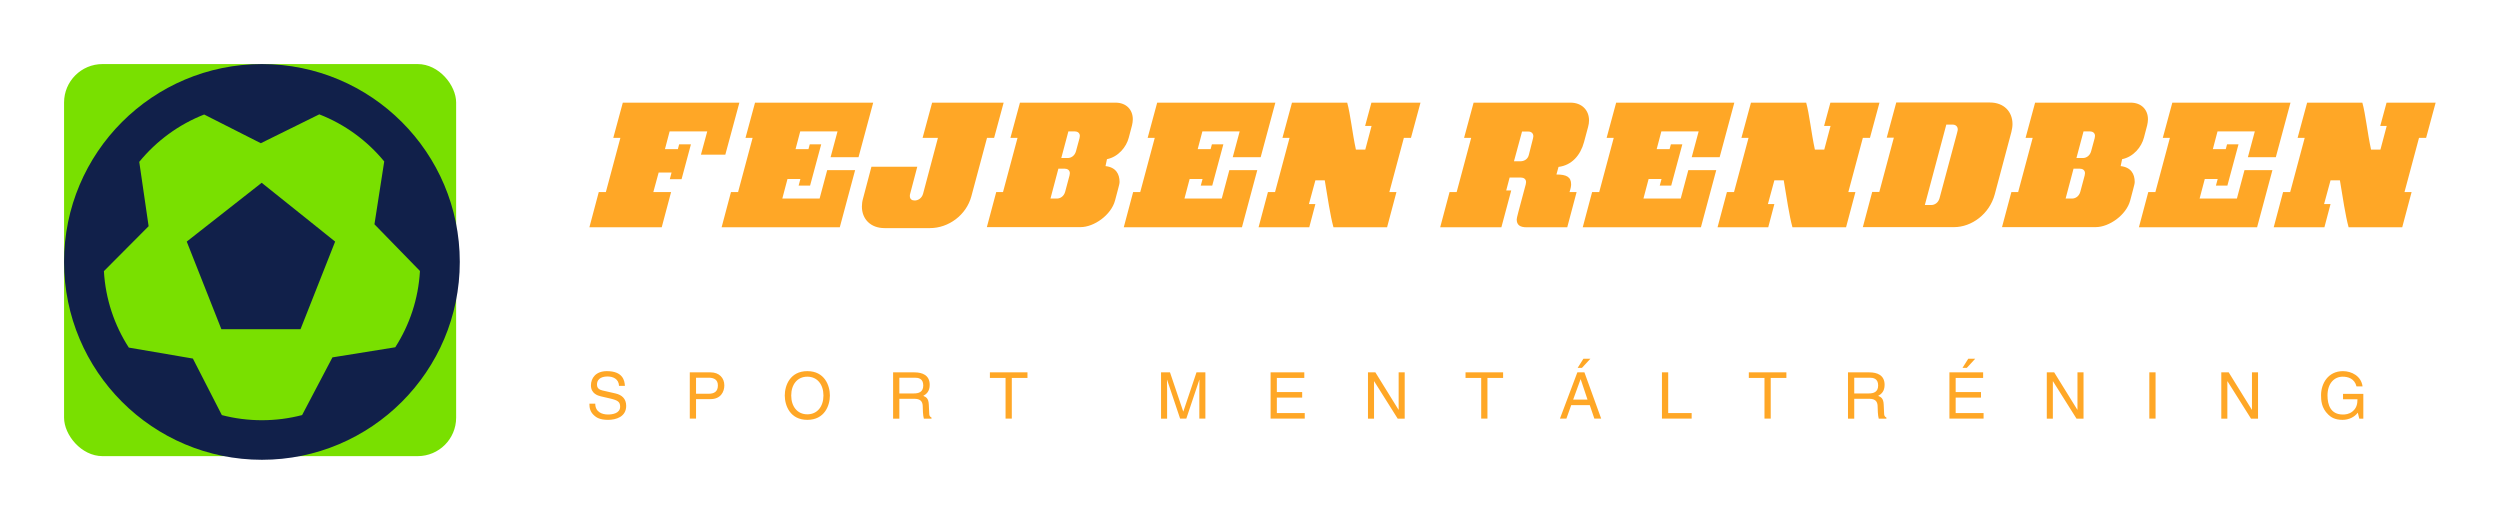 <svg xmlns="http://www.w3.org/2000/svg" xmlns:xlink="http://www.w3.org/1999/xlink" width="3162.059" height="662.536" viewBox="0 0 3162.059 662.536"><g transform="scale(8.103) translate(10, 10)"><defs id="SvgjsDefs2014"></defs><g id="SvgjsG2015" transform="matrix(0.6,0,0,0.6,0,0)" fill="#79e000"><rect xmlns="http://www.w3.org/2000/svg" width="102" height="102" rx="10" ry="10"></rect></g><g id="SvgjsG2016" transform="matrix(4.118,0,0,4.118,0,0)" fill="#11204a"><path xmlns="http://www.w3.org/2000/svg" d="M295.454,15.747 L297.883,16.163 L298.981,18.306 C299.466,18.433 299.975,18.5 300.5,18.5 C301.026,18.5 301.537,18.432 302.023,18.305 L303.173,16.118 L305.554,15.735 C306.095,14.892 306.431,13.904 306.49,12.843 L304.765,11.073 L305.136,8.691 C304.487,7.902 303.642,7.282 302.674,6.906 L300.458,8 L298.31,6.912 C297.343,7.292 296.497,7.915 295.85,8.707 L296.205,11.146 L294.51,12.849 C294.571,13.913 294.909,14.903 295.454,15.747 Z M300.5,20 C296.358,20 293,16.642 293,12.5 C293,8.358 296.358,5 300.5,5 C304.642,5 308,8.358 308,12.5 C308,16.642 304.642,20 300.5,20 Z M297.65,11.729 L300.491,9.5 L303.275,11.729 L301.963,15.05 L298.963,15.05 L297.65,11.729 Z" transform="translate(-293 -5)"></path></g><g id="SvgjsG2017" transform="matrix(1.26,0,0,1.26,80.563,0.783)" fill="#ffa726"><path d="M10.1 19.6 l-8.96 0 l1.16 -4.36 l0.88 0 l1.8 -6.72 l-0.88 0 l1.18 -4.36 l14.44 0 l-1.74 6.44 l-3.02 0 l0.78 -2.88 l-4.66 0 l-0.58 2.2 l1.6 0 l0.16 -0.6 l1.46 0 l-1.16 4.32 l-1.46 0 l0.22 -0.82 l-1.6 0 l-0.66 2.42 l2.2 0 z M32.16 19.6 l-14.64 0 l1.16 -4.36 l0.88 0 l1.8 -6.72 l-0.88 0 l1.18 -4.36 l14.64 0 l-1.82 6.76 l-3.46 0 l0.86 -3.2 l-4.62 0 l-0.58 2.2 l1.6 0 l0.16 -0.6 l1.42 0 l-1.38 5.12 l-1.42 0 l0.22 -0.82 l-1.6 0 l-0.64 2.42 l4.62 0 l0.94 -3.52 l3.46 0 z M50.4 8.52 l-1.94 7.24 c-0.62 2.32 -2.82 3.94 -5.12 3.94 l-5.64 0 c-1.72 0 -2.8 -1.12 -2.8 -2.66 c0 -0.32 0.04 -0.66 0.14 -1 l1.04 -3.94 l5.68 0 l-0.88 3.34 c-0.04 0.1 -0.04 0.2 -0.04 0.28 c0 0.4 0.26 0.56 0.6 0.56 c0.4 0 0.88 -0.26 1.04 -0.84 l1.84 -6.92 l-1.9 0 l1.18 -4.36 l8.86 0 l-1.18 4.36 l-0.88 0 z M61.42 10.18 l0.44 -1.62 c0.02 -0.1 0.04 -0.2 0.04 -0.28 c0 -0.38 -0.3 -0.56 -0.62 -0.56 l-0.8 0 l-0.88 3.3 l0.8 0 c0.4 0 0.86 -0.26 1.02 -0.84 z M60.08 15.2 l0.54 -2.02 c0.02 -0.1 0.04 -0.2 0.04 -0.28 c0 -0.38 -0.3 -0.56 -0.62 -0.56 l-0.8 0 l-0.98 3.7 l0.8 0 c0.4 0 0.86 -0.26 1.02 -0.84 z M68.36 6.98 l-0.4 1.52 c-0.3 1.16 -1.3 2.38 -2.7 2.66 l-0.18 0.86 c1.28 0.14 1.74 0.98 1.74 1.96 c0 0.18 -0.06 0.42 -0.2 0.94 l-0.36 1.36 c-0.48 1.8 -2.6 3.3 -4.28 3.3 l-11.6 0 l1.16 -4.34 l0.84 0 l1.8 -6.72 l-0.88 0 l1.18 -4.36 l11.84 0 c1.32 0 2.14 0.86 2.14 2.06 c0 0.24 -0.04 0.5 -0.1 0.76 z M81.98 19.6 l-14.64 0 l1.16 -4.36 l0.88 0 l1.8 -6.72 l-0.88 0 l1.18 -4.36 l14.64 0 l-1.82 6.76 l-3.46 0 l0.86 -3.2 l-4.62 0 l-0.58 2.2 l1.6 0 l0.16 -0.6 l1.42 0 l-1.38 5.12 l-1.42 0 l0.22 -0.82 l-1.6 0 l-0.64 2.42 l4.62 0 l0.94 -3.52 l3.46 0 z M99.96 19.6 l-6.64 0 c-0.4 -1.44 -0.74 -3.8 -1.08 -5.82 l-1.16 0 l-0.8 2.94 l0.8 0 l-0.76 2.88 l-6.28 0 l1.16 -4.36 l0.88 0 l1.8 -6.72 l-0.88 0 l1.18 -4.36 l6.84 0 c0.4 1.42 0.62 3.7 1.08 5.82 l1.16 0 l0.78 -2.94 l-0.8 0 l0.78 -2.88 l6.08 0 l-1.18 4.36 l-0.88 0 l-1.8 6.72 l0.88 0 z M116.68 7.74 l-1 3.68 l0.8 0 c0.4 0 0.9 -0.2 1.04 -0.78 l0.52 -2.06 c0.02 -0.1 0.04 -0.18 0.04 -0.26 c0 -0.38 -0.28 -0.58 -0.6 -0.58 l-0.8 0 z M122.28 19.6 l-5.02 0 c-0.88 0 -1.24 -0.32 -1.24 -0.98 c0 -0.12 0.06 -0.34 0.2 -0.9 l0.92 -3.44 c0.02 -0.1 0.04 -0.2 0.04 -0.28 c0 -0.38 -0.3 -0.56 -0.62 -0.56 l-1.42 0 l-0.42 1.6 l0.62 0 l-1.22 4.56 l-7.58 0 l1.16 -4.36 l0.88 0 l1.8 -6.72 l-0.88 0 l1.18 -4.36 l12 0 c1.4 0 2.3 0.92 2.3 2.2 c0 0.26 -0.04 0.54 -0.12 0.82 l-0.5 1.86 c-0.44 1.64 -1.52 2.88 -3.16 3.08 l-0.26 0.94 c1.24 0 1.82 0.3 1.82 1.22 c0 0.2 -0.04 0.48 -0.2 0.96 l0.88 0 z M138.84 19.6 l-14.64 0 l1.16 -4.36 l0.88 0 l1.8 -6.72 l-0.88 0 l1.18 -4.36 l14.64 0 l-1.82 6.76 l-3.46 0 l0.86 -3.2 l-4.62 0 l-0.58 2.2 l1.6 0 l0.16 -0.6 l1.42 0 l-1.38 5.12 l-1.42 0 l0.22 -0.82 l-1.6 0 l-0.64 2.42 l4.62 0 l0.94 -3.52 l3.46 0 z M156.82 19.6 l-6.64 0 c-0.4 -1.44 -0.74 -3.8 -1.08 -5.82 l-1.16 0 l-0.8 2.94 l0.8 0 l-0.76 2.88 l-6.28 0 l1.16 -4.36 l0.88 0 l1.8 -6.72 l-0.88 0 l1.18 -4.36 l6.84 0 c0.4 1.42 0.62 3.7 1.08 5.82 l1.16 0 l0.78 -2.94 l-0.8 0 l0.78 -2.88 l6.08 0 l-1.18 4.36 l-0.88 0 l-1.8 6.72 l0.88 0 z M169.24 6.88 l-2.66 9.96 l0.8 0 c0.4 0 0.86 -0.26 1.02 -0.84 l2.16 -8.04 c0.08 -0.32 0.1 -0.4 0.1 -0.48 c0 -0.38 -0.28 -0.6 -0.62 -0.6 l-0.8 0 z M170.2 19.58 l-11.3 0 l1.16 -4.36 l0.88 0 l1.8 -6.72 l-0.88 0 l1.18 -4.36 l11.6 0 c1.72 0 2.8 1.12 2.8 2.68 c0 0.32 -0.06 0.64 -0.14 0.98 l-2.06 7.72 c-0.66 2.46 -2.88 4.06 -5.04 4.06 z M187.18 10.18 l0.44 -1.62 c0.02 -0.1 0.04 -0.2 0.04 -0.28 c0 -0.38 -0.3 -0.56 -0.62 -0.56 l-0.8 0 l-0.88 3.3 l0.8 0 c0.4 0 0.86 -0.26 1.02 -0.84 z M185.84 15.2 l0.54 -2.02 c0.02 -0.1 0.04 -0.2 0.04 -0.28 c0 -0.38 -0.3 -0.56 -0.62 -0.56 l-0.8 0 l-0.98 3.7 l0.8 0 c0.4 0 0.86 -0.26 1.02 -0.84 z M194.12 6.98 l-0.4 1.52 c-0.3 1.16 -1.3 2.38 -2.7 2.66 l-0.18 0.86 c1.28 0.14 1.74 0.98 1.74 1.96 c0 0.18 -0.06 0.42 -0.2 0.94 l-0.36 1.36 c-0.48 1.8 -2.6 3.3 -4.28 3.3 l-11.6 0 l1.16 -4.34 l0.84 0 l1.8 -6.72 l-0.88 0 l1.18 -4.36 l11.84 0 c1.32 0 2.14 0.86 2.14 2.06 c0 0.24 -0.04 0.5 -0.1 0.76 z M207.74 19.6 l-14.64 0 l1.16 -4.36 l0.88 0 l1.8 -6.72 l-0.88 0 l1.18 -4.36 l14.64 0 l-1.82 6.76 l-3.46 0 l0.86 -3.2 l-4.62 0 l-0.58 2.2 l1.6 0 l0.16 -0.6 l1.42 0 l-1.38 5.12 l-1.42 0 l0.22 -0.82 l-1.6 0 l-0.64 2.42 l4.62 0 l0.94 -3.52 l3.46 0 z M225.72 19.6 l-6.64 0 c-0.4 -1.44 -0.74 -3.8 -1.08 -5.82 l-1.16 0 l-0.8 2.94 l0.8 0 l-0.76 2.88 l-6.28 0 l1.16 -4.36 l0.88 0 l1.8 -6.72 l-0.88 0 l1.18 -4.36 l6.84 0 c0.4 1.42 0.62 3.7 1.08 5.82 l1.16 0 l0.78 -2.94 l-0.8 0 l0.78 -2.88 l6.08 0 l-1.18 4.36 l-0.88 0 l-1.8 6.72 l0.88 0 z"></path></g><g id="SvgjsG2018" transform="matrix(0.503,0,0,0.503,81.507,45.286)" fill="#ffa726"><path d="M12 9.84 l-1.82 0 c-0.1 -2.22 -1.94 -2.92 -3.56 -2.92 c-1.22 0 -3.28 0.34 -3.28 2.52 c0 1.22 0.86 1.62 1.7 1.82 l4.1 0.94 c1.86 0.44 3.26 1.56 3.26 3.84 c0 3.4 -3.16 4.34 -5.62 4.34 c-2.66 0 -3.7 -0.8 -4.34 -1.38 c-1.22 -1.1 -1.46 -2.3 -1.46 -3.64 l1.82 0 c0 2.6 2.12 3.36 3.96 3.36 c1.4 0 3.76 -0.36 3.76 -2.42 c0 -1.5 -0.7 -1.98 -3.06 -2.54 l-2.94 -0.68 c-0.94 -0.22 -3.06 -0.88 -3.06 -3.38 c0 -2.24 1.46 -4.44 4.94 -4.44 c5.02 0 5.52 3 5.6 4.58 z M34.076 7.3 l0 4.98 l3.86 0 c1.74 0 2.92 -0.64 2.92 -2.58 c0 -1.82 -1.24 -2.4 -2.84 -2.4 l-3.94 0 z M34.076 13.94 l0 6.06 l-1.94 0 l0 -14.36 l6.46 0 c2.66 0 4.26 1.72 4.26 4.04 c0 2 -1.14 4.26 -4.26 4.26 l-4.52 0 z M73.613 12.82 c0 -3.38 -1.88 -5.84 -5 -5.84 s-5 2.46 -5 5.84 s1.88 5.84 5 5.84 s5 -2.46 5 -5.84 z M75.613 12.82 c0 3.1 -1.64 7.56 -7 7.56 s-7 -4.46 -7 -7.56 s1.64 -7.56 7 -7.56 s7 4.46 7 7.56 z M97.169 13.84 l0 6.16 l-1.94 0 l0 -14.36 l6.64 0 c2.36 0 4.72 0.82 4.72 3.86 c0 2.12 -1.08 2.9 -2 3.44 c0.82 0.34 1.64 0.7 1.72 2.7 l0.12 2.6 c0.02 0.8 0.12 1.1 0.72 1.44 l0 0.32 l-2.38 0 c-0.28 -0.88 -0.34 -3.06 -0.34 -3.6 c0 -1.18 -0.24 -2.56 -2.56 -2.56 l-4.7 0 z M97.169 7.3 l0 4.88 l4.5 0 c1.42 0 2.92 -0.36 2.92 -2.48 c0 -2.22 -1.62 -2.4 -2.58 -2.4 l-4.84 0 z M125.266 7.36 l0 -1.72 l11.66 0 l0 1.72 l-4.86 0 l0 12.64 l-1.94 0 l0 -12.64 l-4.86 0 z M192.139 20 l-1.88 0 l0 -8.48 c0 -0.42 0.04 -2.24 0.04 -3.58 l-0.04 0 l-4.04 12.06 l-1.92 0 l-4.04 -12.04 l-0.04 0 c0 1.32 0.04 3.14 0.04 3.56 l0 8.48 l-1.88 0 l0 -14.36 l2.78 0 l4.1 12.14 l0.04 0 l4.08 -12.14 l2.76 0 l0 14.36 z M222.975 18.28 l0 1.72 l-10.6 0 l0 -14.36 l10.46 0 l0 1.72 l-8.52 0 l0 4.4 l7.86 0 l0 1.72 l-7.86 0 l0 4.8 l8.66 0 z M252.112 17.24 l0 -11.6 l1.88 0 l0 14.36 l-2.18 0 l-7.3 -11.6 l-0.04 0 l0 11.6 l-1.88 0 l0 -14.36 l2.3 0 l7.18 11.6 l0.04 0 z M272.868 7.36 l0 -1.72 l11.66 0 l0 1.72 l-4.86 0 l0 12.64 l-1.94 0 l0 -12.64 l-4.86 0 z M311.425 15.82 l-5.76 0 l-1.5 4.18 l-2 0 l5.4 -14.36 l2.2 0 l5.2 14.36 l-2.12 0 z M306.265 14.1 l4.46 0 l-2.12 -6.32 l-0.04 0 z M311.605 1.42 l-2.6 2.82 l-1.34 0 l1.78 -2.82 l2.16 0 z M335.761 5.64 l0 12.64 l7.28 0 l0 1.72 l-9.22 0 l0 -14.36 l1.94 0 z M360.778 7.36 l0 -1.72 l11.66 0 l0 1.72 l-4.86 0 l0 12.64 l-1.94 0 l0 -12.64 l-4.86 0 z M393.494 13.84 l0 6.16 l-1.94 0 l0 -14.36 l6.64 0 c2.36 0 4.72 0.82 4.72 3.86 c0 2.12 -1.08 2.9 -2 3.44 c0.82 0.34 1.64 0.7 1.72 2.7 l0.12 2.6 c0.02 0.8 0.12 1.1 0.72 1.44 l0 0.32 l-2.38 0 c-0.28 -0.88 -0.34 -3.06 -0.34 -3.6 c0 -1.18 -0.24 -2.56 -2.56 -2.56 l-4.7 0 z M393.494 7.3 l0 4.88 l4.5 0 c1.42 0 2.92 -0.36 2.92 -2.48 c0 -2.22 -1.62 -2.4 -2.58 -2.4 l-4.84 0 z M433.631 18.28 l0 1.72 l-10.6 0 l0 -14.36 l10.46 0 l0 1.72 l-8.52 0 l0 4.4 l7.86 0 l0 1.72 l-7.86 0 l0 4.8 l8.66 0 z M431.031 1.42 l-2.6 2.82 l-1.34 0 l1.78 -2.82 l2.16 0 z M462.767 17.24 l0 -11.6 l1.88 0 l0 14.36 l-2.18 0 l-7.3 -11.6 l-0.04 0 l0 11.6 l-1.88 0 l0 -14.36 l2.3 0 l7.18 11.6 l0.04 0 z M487.004 5.64 l0 14.36 l-1.94 0 l0 -14.36 l1.94 0 z M516.92 17.24 l0 -11.6 l1.88 0 l0 14.36 l-2.18 0 l-7.3 -11.6 l-0.04 0 l0 11.6 l-1.88 0 l0 -14.36 l2.3 0 l7.18 11.6 l0.04 0 z M545.177 13.98 l0 -1.66 l6.3 0 l0 7.68 l-1.26 0 l-0.46 -1.86 c-0.98 1.36 -2.78 2.24 -4.74 2.24 c-2.46 0 -3.66 -0.9 -4.4 -1.62 c-2.2 -2.08 -2.26 -4.54 -2.26 -6.06 c0 -3.5 2.12 -7.44 6.8 -7.44 c2.68 0 5.66 1.52 6.08 4.74 l-1.88 0 c-0.62 -2.5 -2.72 -3.02 -4.3 -3.02 c-2.58 0 -4.7 2.06 -4.7 5.82 c0 2.92 0.96 5.92 4.78 5.92 c0.72 0 1.88 -0.08 2.94 -0.92 c1.26 -1 1.58 -2.28 1.58 -3.82 l-4.48 0 z"></path></g></g></svg>